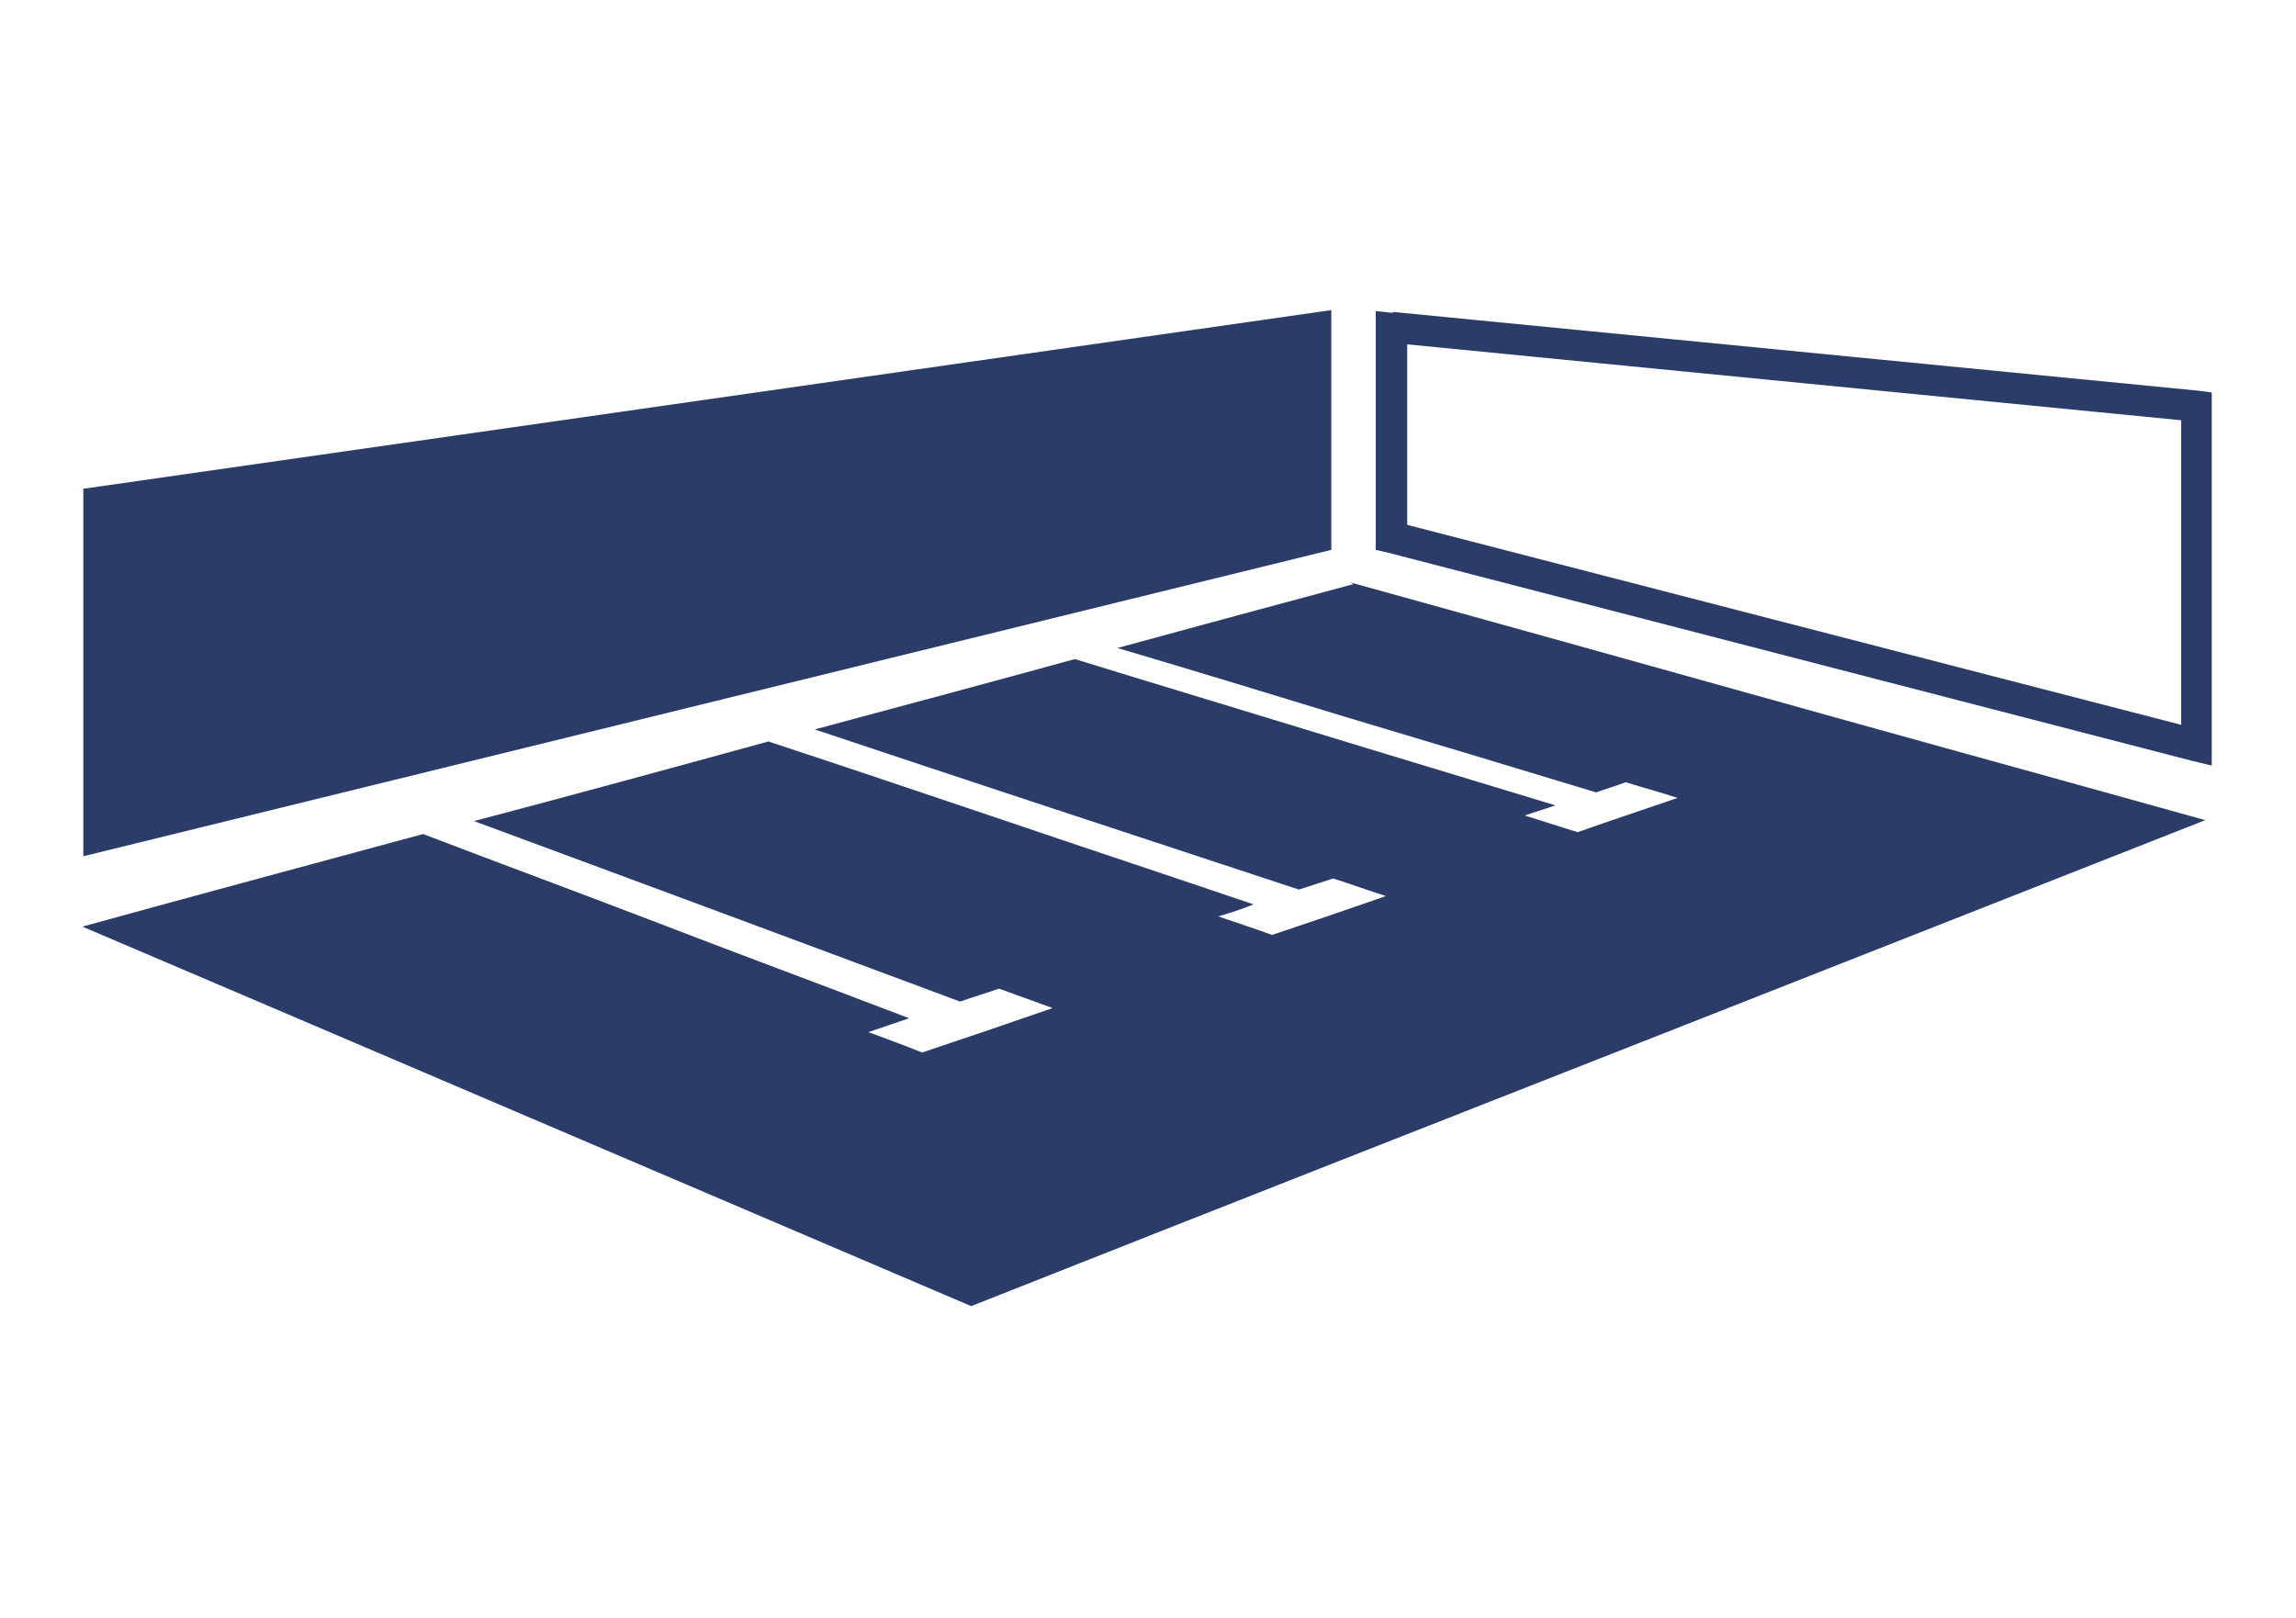<?xml version="1.0" encoding="UTF-8"?>
<!DOCTYPE svg PUBLIC "-//W3C//DTD SVG 1.1//EN" "http://www.w3.org/Graphics/SVG/1.1/DTD/svg11.dtd">
<!-- Creator: CorelDRAW X6 -->
<svg xmlns="http://www.w3.org/2000/svg" xml:space="preserve" width="2480px" height="1748px" version="1.1" style="shape-rendering:geometricPrecision; text-rendering:geometricPrecision; image-rendering:optimizeQuality; fill-rule:evenodd; clip-rule:evenodd"
viewBox="0 0 2480 1748"
 xmlns:xlink="http://www.w3.org/1999/xlink">
 <defs>
  <style type="text/css">
   <![CDATA[
    .fil0 {fill:#2B3C69}
    .fil1 {fill:#2B3C69;fill-rule:nonzero}
   ]]>
  </style>
 </defs>
 <g id="Слой_x0020_1">
  <g id="_601964336">
   <polygon class="fil0" points="1438,335 90,528 90,925 1438,594 "/>
   <path class="fil0" d="M1462 631c-82,22 -167,45 -255,69 81,24 163,49 248,75 87,26 177,53 269,81 11,-4 22,-7 32,-11 19,6 38,11 56,17 -35,12 -71,24 -108,37 -19,-6 -38,-12 -57,-18 11,-4 22,-7 33,-11 -92,-28 -182,-55 -270,-82 -85,-26 -168,-51 -249,-76 -91,25 -184,50 -281,76 81,27 165,55 250,83 88,29 179,59 273,90 12,-4 25,-8 37,-12 19,6 38,13 57,19 -40,14 -81,28 -123,42 -19,-7 -38,-13 -58,-20 13,-4 26,-8 38,-13 -94,-32 -185,-62 -273,-92 -86,-29 -169,-57 -251,-84 -102,28 -208,57 -318,86 81,30 165,61 251,93 89,33 180,67 274,102 14,-5 28,-9 42,-14 19,7 39,14 58,21 -46,16 -93,32 -141,48 -20,-8 -39,-15 -58,-22 15,-5 29,-10 44,-15 -94,-36 -186,-70 -274,-104 -86,-33 -170,-64 -251,-95 -118,32 -241,65 -368,100 138,59 284,121 438,187 164,70 337,144 522,223 278,-110 530,-209 759,-299 208,-82 399,-157 574,-226 -172,-48 -336,-93 -493,-137 -150,-42 -294,-82 -431,-120z"/>
   <path class="fil1" d="M1505 337l869 85 15 2 0 15 0 366 0 22 -21 -5 -869 -225 -13 -3 0 -13 0 -226 0 -19 18 2zm851 117l-836 -82 0 195 836 216 0 -329z"/>
  </g>
 </g>
</svg>
